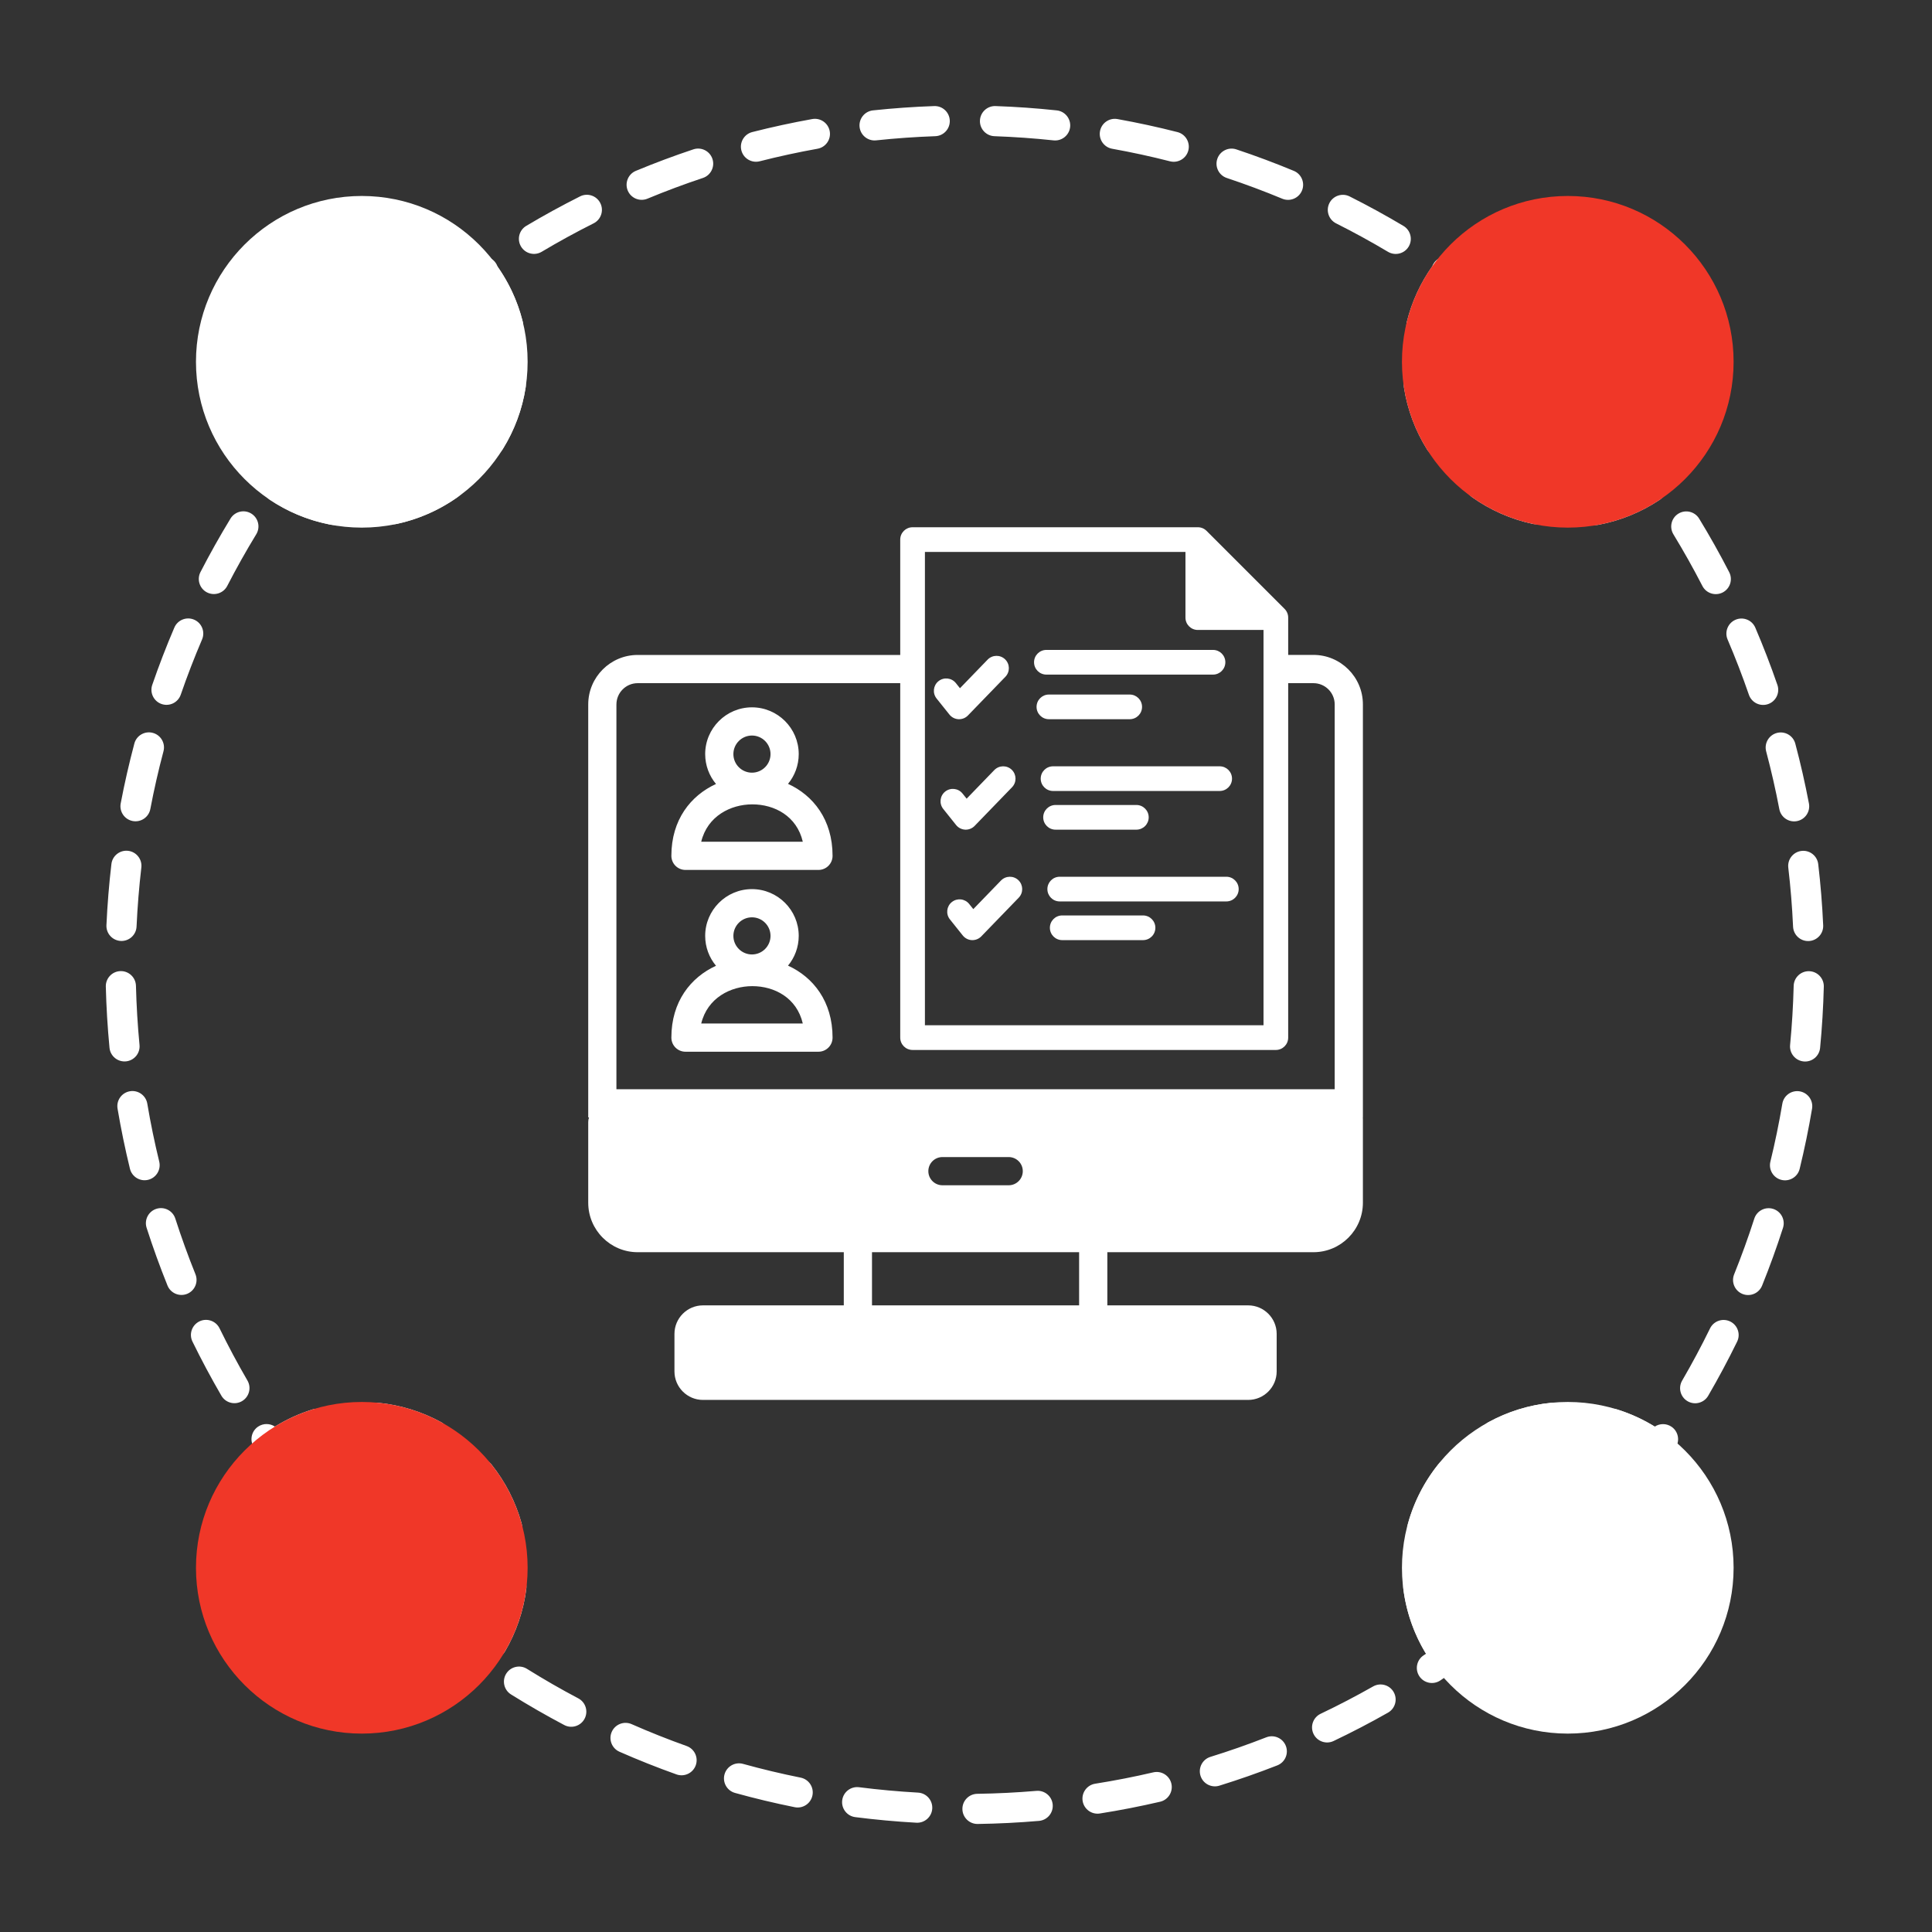 <svg width="122" height="122" viewBox="0 0 122 122" fill="none" xmlns="http://www.w3.org/2000/svg">
<rect x="0" y="0" width="122" height="122" fill="#333333" stroke="none"/>
<path fill-rule="evenodd" clip-rule="evenodd" d="M65.446 113.088C64.213 113.193 62.967 113.256 61.711 113.274C61.185 113.282 60.765 113.715 60.773 114.24C60.781 114.766 61.213 115.186 61.739 115.178C63.04 115.159 64.33 115.094 65.608 114.984C66.132 114.94 66.52 114.478 66.475 113.955C66.43 113.431 65.969 113.043 65.446 113.088ZM57.971 113.198C56.718 113.128 55.477 113.014 54.248 112.858C53.727 112.791 53.249 113.161 53.183 113.682C53.117 114.203 53.486 114.68 54.007 114.746C55.28 114.908 56.567 115.027 57.866 115.099C58.39 115.128 58.84 114.726 58.869 114.202C58.898 113.677 58.496 113.227 57.971 113.198ZM72.826 111.919C71.619 112.201 70.395 112.44 69.157 112.636C68.638 112.718 68.284 113.206 68.365 113.725C68.448 114.244 68.936 114.598 69.455 114.516C70.738 114.313 72.006 114.065 73.258 113.774C73.77 113.655 74.088 113.142 73.969 112.631C73.85 112.119 73.338 111.8 72.826 111.919ZM50.559 112.252C49.33 112.005 48.118 111.715 46.922 111.384C46.416 111.243 45.891 111.54 45.751 112.047C45.611 112.553 45.907 113.078 46.414 113.218C47.653 113.562 48.91 113.863 50.183 114.119C50.698 114.223 51.2 113.889 51.304 113.373C51.407 112.858 51.074 112.356 50.559 112.252ZM79.963 109.706C78.806 110.158 77.63 110.571 76.434 110.941C75.933 111.097 75.652 111.63 75.808 112.133C75.963 112.634 76.497 112.915 76.999 112.76C78.237 112.375 79.457 111.948 80.656 111.479C81.146 111.288 81.388 110.735 81.196 110.246C81.005 109.757 80.452 109.515 79.963 109.706ZM43.358 110.256C42.18 109.836 41.022 109.375 39.884 108.874C39.404 108.663 38.841 108.882 38.63 109.362C38.418 109.843 38.637 110.405 39.117 110.617C40.297 111.136 41.498 111.614 42.719 112.049C43.214 112.225 43.758 111.967 43.935 111.472C44.112 110.977 43.853 110.432 43.358 110.256ZM86.709 106.493C85.627 107.106 84.522 107.683 83.394 108.22C82.92 108.446 82.718 109.015 82.944 109.489C83.17 109.964 83.738 110.165 84.213 109.939C85.382 109.382 86.528 108.785 87.649 108.148C88.106 107.889 88.266 107.307 88.007 106.851C87.748 106.394 87.166 106.233 86.709 106.493ZM36.519 107.247C35.414 106.664 34.333 106.042 33.277 105.383C32.831 105.105 32.243 105.242 31.966 105.687C31.688 106.133 31.824 106.721 32.27 106.999C33.364 107.681 34.484 108.325 35.629 108.93C36.093 109.176 36.67 108.998 36.915 108.533C37.16 108.069 36.983 107.492 36.519 107.247ZM90.06 104.421L89.893 104.532C89.456 104.824 89.337 105.415 89.629 105.852C89.92 106.289 90.511 106.408 90.949 106.117C91.271 105.902 91.592 105.684 91.909 105.462C92.34 105.162 92.446 104.568 92.145 104.137C92.038 103.982 91.893 103.87 91.731 103.803C91.733 103.638 91.691 103.47 91.601 103.317C91.035 102.348 90.653 101.259 90.505 100.097C90.438 99.576 89.961 99.207 89.439 99.273C88.919 99.34 88.549 99.817 88.616 100.338C88.798 101.76 89.264 103.093 89.958 104.278C89.988 104.33 90.022 104.377 90.06 104.421ZM31.895 104.273C32.588 103.087 33.054 101.754 33.235 100.332C33.301 99.811 32.932 99.334 32.411 99.267C31.889 99.201 31.412 99.571 31.346 100.092C31.198 101.254 30.817 102.343 30.251 103.313C29.986 103.766 30.139 104.35 30.593 104.615C31.047 104.88 31.63 104.726 31.895 104.273ZM90.808 92.484C89.947 93.565 89.295 94.821 88.914 96.189C88.773 96.695 89.069 97.221 89.576 97.362C90.082 97.503 90.607 97.206 90.748 96.7C91.06 95.581 91.593 94.555 92.298 93.67C92.625 93.259 92.557 92.66 92.146 92.332C91.735 92.005 91.136 92.073 90.808 92.484ZM32.934 96.183C32.552 94.815 31.9 93.56 31.038 92.479C30.71 92.068 30.11 92.001 29.7 92.328C29.289 92.656 29.222 93.255 29.549 93.666C30.255 94.55 30.789 95.576 31.101 96.695C31.242 97.201 31.767 97.497 32.274 97.356C32.779 97.214 33.075 96.689 32.934 96.183ZM17.36 90.084C17.047 89.876 16.626 89.865 16.296 90.089C15.862 90.385 15.749 90.978 16.045 91.412C16.158 91.578 16.272 91.743 16.387 91.908C16.534 92.12 16.761 92.262 17.015 92.303C17.269 92.344 17.53 92.281 17.736 92.127C18.503 91.556 19.369 91.109 20.302 90.819C20.804 90.662 21.084 90.129 20.928 89.627C20.772 89.125 20.238 88.845 19.736 89.001C18.894 89.263 18.096 89.629 17.36 90.084ZM104.493 90.085C103.753 89.629 102.953 89.261 102.107 88.999C101.606 88.843 101.072 89.124 100.916 89.626C100.76 90.127 101.041 90.662 101.543 90.817C102.478 91.108 103.345 91.554 104.114 92.127C104.32 92.281 104.58 92.344 104.835 92.303C105.089 92.262 105.316 92.12 105.463 91.908C105.577 91.745 105.69 91.581 105.802 91.417C106.097 90.983 105.985 90.39 105.551 90.094C105.223 89.871 104.805 89.881 104.493 90.085ZM97.969 88.581C96.539 88.721 95.194 89.149 93.991 89.807C93.53 90.058 93.36 90.637 93.612 91.098C93.864 91.559 94.443 91.729 94.904 91.477C95.887 90.94 96.987 90.59 98.155 90.475C98.678 90.424 99.061 89.958 99.009 89.435C98.958 88.912 98.492 88.529 97.969 88.581ZM27.853 89.803C26.65 89.147 25.305 88.72 23.875 88.58C23.352 88.529 22.886 88.912 22.835 89.435C22.784 89.958 23.167 90.424 23.69 90.475C24.858 90.589 25.958 90.938 26.941 91.475C27.403 91.726 27.981 91.556 28.233 91.095C28.485 90.634 28.315 90.055 27.853 89.803ZM107.984 83.885C107.435 85.007 106.847 86.106 106.222 87.182C105.958 87.636 106.112 88.219 106.566 88.483C107.02 88.747 107.603 88.593 107.867 88.139C108.515 87.024 109.125 85.884 109.694 84.721C109.925 84.249 109.729 83.679 109.257 83.448C108.785 83.217 108.215 83.413 107.984 83.885ZM15.626 87.177C15 86.101 14.413 85.001 13.864 83.879C13.633 83.408 13.062 83.212 12.59 83.442C12.118 83.674 11.922 84.244 12.153 84.716C12.723 85.879 13.332 87.019 13.98 88.134C14.244 88.588 14.827 88.742 15.281 88.478C15.735 88.214 15.889 87.631 15.626 87.177ZM110.778 76.955C110.395 78.145 109.97 79.318 109.506 80.47C109.309 80.957 109.545 81.512 110.032 81.709C110.52 81.905 111.075 81.669 111.271 81.182C111.753 79.987 112.193 78.772 112.59 77.538C112.751 77.037 112.476 76.501 111.976 76.34C111.475 76.179 110.939 76.454 110.778 76.955ZM12.342 80.464C11.878 79.312 11.454 78.14 11.07 76.949C10.909 76.449 10.373 76.173 9.873 76.334C9.373 76.495 9.097 77.032 9.258 77.532C9.655 78.766 10.095 79.982 10.576 81.176C10.773 81.664 11.328 81.899 11.816 81.703C12.303 81.507 12.539 80.952 12.342 80.464ZM112.549 69.695C112.34 70.931 112.088 72.152 111.794 73.357C111.67 73.867 111.983 74.382 112.493 74.507C113.003 74.632 113.519 74.319 113.644 73.808C113.948 72.559 114.21 71.293 114.426 70.012C114.514 69.494 114.164 69.003 113.646 68.915C113.128 68.828 112.636 69.177 112.549 69.695ZM10.055 73.351C9.761 72.146 9.509 70.925 9.301 69.69C9.213 69.172 8.721 68.822 8.204 68.909C7.685 68.997 7.336 69.488 7.423 70.007C7.639 71.288 7.901 72.553 8.205 73.802C8.33 74.313 8.845 74.626 9.355 74.502C9.866 74.377 10.179 73.862 10.055 73.351ZM113.265 62.256C113.233 63.512 113.158 64.756 113.039 65.989C112.989 66.512 113.373 66.977 113.896 67.027C114.418 67.078 114.884 66.694 114.934 66.171C115.057 64.894 115.135 63.605 115.168 62.304C115.181 61.779 114.765 61.341 114.24 61.328C113.715 61.315 113.278 61.731 113.265 62.256ZM8.81 65.983C8.692 64.751 8.617 63.506 8.585 62.25C8.572 61.725 8.135 61.309 7.61 61.323C7.085 61.335 6.669 61.773 6.682 62.298C6.714 63.599 6.793 64.888 6.915 66.165C6.965 66.688 7.431 67.072 7.954 67.022C8.477 66.972 8.861 66.506 8.81 65.983ZM112.925 54.789C113.069 56.019 113.17 57.262 113.227 58.516C113.251 59.041 113.696 59.448 114.221 59.424C114.746 59.4 115.153 58.955 115.129 58.43C115.07 57.13 114.965 55.843 114.816 54.568C114.755 54.046 114.282 53.672 113.76 53.733C113.238 53.794 112.864 54.267 112.925 54.789ZM8.623 58.511C8.681 57.256 8.782 56.013 8.925 54.783C8.987 54.262 8.612 53.788 8.091 53.727C7.569 53.666 7.095 54.041 7.035 54.562C6.885 55.837 6.781 57.124 6.721 58.424C6.697 58.949 7.104 59.394 7.629 59.418C8.154 59.442 8.6 59.035 8.623 58.511ZM111.528 47.448C111.847 48.647 112.124 49.863 112.359 51.094C112.457 51.61 112.955 51.949 113.472 51.851C113.988 51.753 114.327 51.254 114.229 50.738C113.986 49.462 113.699 48.202 113.368 46.959C113.233 46.451 112.711 46.149 112.203 46.284C111.696 46.419 111.393 46.941 111.528 47.448ZM9.493 51.088C9.727 49.857 10.004 48.641 10.323 47.443C10.459 46.935 10.156 46.413 9.648 46.278C9.141 46.143 8.618 46.445 8.484 46.953C8.153 48.196 7.865 49.456 7.622 50.732C7.524 51.248 7.863 51.747 8.379 51.845C8.896 51.943 9.394 51.604 9.493 51.088ZM109.093 40.384C109.581 41.527 110.03 42.69 110.438 43.873C110.609 44.369 111.151 44.634 111.648 44.462C112.145 44.291 112.409 43.749 112.238 43.252C111.815 42.026 111.35 40.821 110.843 39.636C110.637 39.153 110.077 38.928 109.594 39.135C109.111 39.342 108.886 39.901 109.093 40.384ZM11.414 43.867C11.822 42.685 12.271 41.522 12.76 40.379C12.966 39.896 12.741 39.336 12.258 39.13C11.775 38.923 11.215 39.148 11.009 39.631C10.502 40.815 10.037 42.021 9.615 43.246C9.443 43.743 9.707 44.285 10.204 44.457C10.701 44.628 11.243 44.364 11.414 43.867ZM105.671 33.741C106.318 34.804 106.929 35.891 107.501 37.002C107.742 37.469 108.316 37.652 108.783 37.412C109.251 37.171 109.434 36.597 109.193 36.13C108.601 34.979 107.968 33.852 107.297 32.751C107.024 32.302 106.438 32.16 105.989 32.433C105.54 32.706 105.398 33.292 105.671 33.741ZM14.351 36.997C14.924 35.886 15.534 34.799 16.182 33.736C16.455 33.288 16.313 32.702 15.864 32.428C15.416 32.154 14.829 32.297 14.556 32.745C13.885 33.846 13.252 34.974 12.659 36.124C12.419 36.591 12.602 37.166 13.069 37.407C13.536 37.647 14.111 37.464 14.351 36.997ZM17.062 31.574C18.21 32.336 19.515 32.878 20.919 33.14C21.435 33.236 21.932 32.895 22.029 32.379C22.125 31.863 21.784 31.365 21.268 31.268C20.121 31.054 19.054 30.611 18.116 29.988C17.678 29.697 17.087 29.816 16.796 30.254C16.506 30.691 16.625 31.283 17.062 31.574ZM100.938 33.139C102.341 32.876 103.646 32.333 104.793 31.57C105.231 31.279 105.349 30.688 105.058 30.25C104.767 29.813 104.176 29.694 103.739 29.985C102.801 30.609 101.735 31.052 100.587 31.268C100.071 31.364 99.73 31.862 99.827 32.378C99.924 32.895 100.421 33.236 100.938 33.139ZM92.969 31.404C94.096 32.2 95.386 32.779 96.779 33.081C97.292 33.192 97.799 32.865 97.91 32.352C98.022 31.838 97.695 31.331 97.182 31.22C96.043 30.973 94.989 30.5 94.068 29.849C93.639 29.546 93.044 29.648 92.741 30.077C92.438 30.506 92.54 31.101 92.969 31.404ZM25.078 33.079C26.47 32.776 27.76 32.197 28.886 31.4C29.315 31.097 29.417 30.502 29.113 30.073C28.81 29.644 28.216 29.542 27.787 29.846C26.866 30.497 25.812 30.971 24.674 31.219C24.16 31.33 23.834 31.838 23.945 32.351C24.057 32.865 24.564 33.191 25.078 33.079ZM88.658 24.481C88.88 25.894 89.385 27.214 90.114 28.381C90.392 28.826 90.979 28.962 91.425 28.684C91.871 28.406 92.007 27.818 91.728 27.373C91.133 26.419 90.721 25.34 90.539 24.185C90.458 23.667 89.97 23.311 89.451 23.393C88.932 23.474 88.577 23.962 88.658 24.481ZM31.74 28.375C32.467 27.208 32.971 25.888 33.193 24.474C33.274 23.955 32.918 23.468 32.399 23.387C31.88 23.306 31.393 23.661 31.312 24.18C31.131 25.335 30.719 26.415 30.124 27.368C29.846 27.814 29.983 28.402 30.428 28.68C30.875 28.957 31.462 28.821 31.74 28.375ZM90.443 16.816C89.705 17.862 89.154 19.047 88.837 20.325C88.711 20.835 89.023 21.352 89.533 21.478C90.043 21.605 90.559 21.293 90.686 20.783C90.963 19.664 91.46 18.633 92.128 17.735C92.282 17.529 92.346 17.268 92.305 17.014C92.263 16.76 92.121 16.533 91.909 16.385C91.9 16.379 91.89 16.372 91.88 16.365C91.449 16.065 90.855 16.171 90.555 16.602C90.507 16.67 90.47 16.742 90.443 16.816ZM31.419 16.833C31.391 16.752 31.352 16.673 31.3 16.599C31 16.168 30.406 16.061 29.975 16.362C29.964 16.37 29.952 16.378 29.941 16.385C29.729 16.533 29.587 16.76 29.546 17.014C29.504 17.268 29.568 17.529 29.722 17.735C30.389 18.631 30.886 19.661 31.163 20.778C31.29 21.287 31.807 21.599 32.317 21.472C32.827 21.345 33.138 20.829 33.011 20.319C32.696 19.05 32.15 17.873 31.419 16.833ZM84.37 14.105C85.487 14.666 86.581 15.265 87.649 15.902C88.101 16.17 88.686 16.022 88.954 15.571C89.223 15.119 89.074 14.534 88.623 14.266C87.515 13.606 86.382 12.985 85.225 12.404C84.755 12.168 84.183 12.358 83.947 12.827C83.711 13.297 83.901 13.869 84.37 14.105ZM34.206 15.899C35.275 15.262 36.369 14.663 37.485 14.103C37.954 13.867 38.144 13.294 37.908 12.825C37.673 12.355 37.1 12.165 36.63 12.401C35.474 12.982 34.34 13.603 33.232 14.263C32.78 14.531 32.632 15.116 32.901 15.568C33.17 16.019 33.754 16.168 34.206 15.899ZM77.469 11.239C78.656 11.635 79.824 12.072 80.971 12.548C81.457 12.75 82.014 12.519 82.216 12.034C82.417 11.549 82.187 10.991 81.701 10.79C80.513 10.296 79.302 9.843 78.072 9.433C77.573 9.267 77.034 9.537 76.868 10.035C76.701 10.534 76.971 11.073 77.469 11.239ZM40.884 12.546C42.031 12.07 43.199 11.633 44.386 11.238C44.884 11.071 45.154 10.532 44.988 10.034C44.822 9.535 44.283 9.265 43.784 9.431C42.554 9.841 41.343 10.294 40.154 10.788C39.669 10.989 39.438 11.547 39.64 12.032C39.841 12.517 40.399 12.747 40.884 12.546ZM70.229 9.393C71.463 9.615 72.681 9.879 73.882 10.186C74.392 10.316 74.911 10.008 75.04 9.499C75.17 8.99 74.862 8.471 74.353 8.341C73.108 8.023 71.844 7.749 70.566 7.519C70.049 7.426 69.553 7.771 69.461 8.288C69.368 8.805 69.712 9.3 70.229 9.393ZM47.973 10.184C49.175 9.878 50.393 9.613 51.626 9.392C52.144 9.299 52.488 8.804 52.395 8.287C52.302 7.77 51.807 7.425 51.29 7.518C50.012 7.748 48.749 8.022 47.503 8.339C46.994 8.469 46.686 8.988 46.815 9.497C46.945 10.006 47.464 10.314 47.973 10.184ZM62.798 8.6C64.053 8.645 65.297 8.733 66.528 8.864C67.05 8.92 67.52 8.541 67.576 8.019C67.631 7.496 67.252 7.027 66.73 6.971C65.454 6.835 64.165 6.743 62.865 6.698C62.34 6.679 61.899 7.091 61.88 7.616C61.862 8.141 62.273 8.582 62.798 8.6ZM55.328 8.863C56.559 8.732 57.803 8.644 59.058 8.6C59.583 8.582 59.994 8.141 59.976 7.615C59.958 7.09 59.516 6.679 58.991 6.698C57.691 6.743 56.402 6.835 55.126 6.97C54.604 7.026 54.225 7.495 54.28 8.018C54.336 8.54 54.805 8.919 55.328 8.863Z" fill="white"/>
<path fill-rule="evenodd" clip-rule="evenodd" d="M22.846 109.472C28.626 109.472 33.318 104.781 33.318 99.001C33.318 93.222 28.626 88.53 22.846 88.53C17.067 88.53 12.375 93.222 12.375 99.001C12.375 104.781 17.067 109.472 22.846 109.472Z" fill="#F03728"/>
<path fill-rule="evenodd" clip-rule="evenodd" d="M109.472 99.001C109.472 93.222 104.78 88.53 99.001 88.53C93.222 88.53 88.529 93.222 88.529 99.001C88.529 104.781 93.222 109.472 99.001 109.472C104.78 109.472 109.472 104.781 109.472 99.001Z" fill="white"/>
<path d="M99.001 33.318C104.784 33.318 109.472 28.63 109.472 22.846C109.472 17.063 104.784 12.375 99.001 12.375C93.218 12.375 88.529 17.063 88.529 22.846C88.529 28.63 93.218 33.318 99.001 33.318Z" fill="#F03728"/>
<path fill-rule="evenodd" clip-rule="evenodd" d="M12.375 22.846C12.375 28.626 17.067 33.318 22.846 33.318C28.626 33.318 33.318 28.626 33.318 22.846C33.318 17.067 28.626 12.375 22.846 12.375C17.067 12.375 12.375 17.067 12.375 22.846Z" fill="white"/>
<path d="M65.297 41.819C65.297 41.388 65.646 41.04 66.076 41.04H76.598C77.029 41.04 77.377 41.388 77.377 41.819C77.377 42.25 77.029 42.599 76.598 42.599H66.076C65.646 42.599 65.297 42.25 65.297 41.819ZM42.655 66.152C42.488 65.985 42.395 65.758 42.395 65.522C42.395 63.243 43.62 61.714 45.214 60.986C44.787 60.473 44.53 59.815 44.53 59.098C44.53 57.47 45.855 56.145 47.484 56.145C49.112 56.145 50.437 57.47 50.437 59.098C50.437 59.811 50.183 60.467 49.761 60.977C51.35 61.702 52.575 63.234 52.574 65.522C52.574 66.014 52.175 66.413 51.683 66.413H43.285C43.049 66.413 42.822 66.319 42.655 66.152ZM46.311 59.098C46.311 59.744 46.837 60.271 47.484 60.271C48.13 60.271 48.656 59.745 48.656 59.098C48.656 58.452 48.13 57.926 47.484 57.926C46.837 57.926 46.311 58.452 46.311 59.098ZM44.277 64.632H50.694C50.318 63.011 48.907 62.272 47.507 62.272C46.134 62.272 44.672 63.017 44.28 64.632H44.277ZM77.44 55.364H66.918C66.487 55.364 66.139 55.713 66.139 56.144C66.139 56.575 66.487 56.923 66.918 56.923H77.44C77.871 56.923 78.219 56.575 78.219 56.144C78.219 55.713 77.871 55.364 77.44 55.364ZM42.655 54.673C42.488 54.506 42.395 54.279 42.395 54.043C42.395 51.764 43.62 50.234 45.214 49.506C44.787 48.994 44.53 48.336 44.53 47.619C44.53 45.991 45.855 44.666 47.484 44.666C49.112 44.666 50.437 45.991 50.437 47.619C50.437 48.332 50.183 48.988 49.761 49.498C51.35 50.223 52.574 51.755 52.574 54.043C52.574 54.535 52.175 54.934 51.683 54.934H43.285C43.049 54.934 42.822 54.84 42.655 54.673ZM46.311 47.619C46.311 48.265 46.837 48.792 47.484 48.792C48.13 48.792 48.656 48.266 48.656 47.619C48.656 46.973 48.13 46.447 47.484 46.447C46.837 46.447 46.311 46.973 46.311 47.619ZM44.277 53.152H50.694C50.318 51.532 48.907 50.793 47.507 50.793C46.134 50.793 44.672 51.538 44.28 53.152H44.277ZM72.178 57.807H67.076C66.645 57.807 66.297 58.156 66.297 58.586C66.297 59.017 66.645 59.366 67.076 59.366H72.178C72.609 59.366 72.958 59.017 72.958 58.586C72.958 58.156 72.609 57.807 72.178 57.807ZM71.758 52.391C72.188 52.391 72.537 52.042 72.537 51.612C72.537 51.181 72.188 50.832 71.758 50.832H66.655C66.225 50.832 65.876 51.181 65.876 51.612C65.876 52.042 66.225 52.391 66.655 52.391H71.758ZM60.948 52.391H60.984C61.195 52.391 61.397 52.305 61.544 52.154L63.908 49.711C64.207 49.402 64.198 48.909 63.89 48.609C63.581 48.31 63.087 48.319 62.788 48.627L61.04 50.434L60.781 50.109C60.512 49.773 60.021 49.718 59.685 49.986C59.349 50.255 59.294 50.745 59.563 51.082L60.375 52.098C60.516 52.273 60.724 52.38 60.948 52.39V52.391ZM66.497 49.948H77.019C77.45 49.948 77.798 49.6 77.798 49.169C77.798 48.738 77.45 48.39 77.019 48.39H66.497C66.067 48.39 65.718 48.738 65.718 49.169C65.718 49.6 66.067 49.948 66.497 49.948ZM71.338 45.416C71.769 45.416 72.117 45.068 72.117 44.637C72.117 44.206 71.769 43.858 71.338 43.858H66.236C65.805 43.858 65.456 44.206 65.456 44.637C65.456 45.068 65.805 45.416 66.236 45.416H71.338ZM63.209 55.602L61.461 57.408L61.201 57.083C60.932 56.747 60.442 56.693 60.106 56.962C59.77 57.23 59.715 57.721 59.985 58.057L60.797 59.074C60.938 59.249 61.146 59.356 61.37 59.366H61.406C61.617 59.366 61.819 59.28 61.966 59.129L64.33 56.686C64.629 56.377 64.62 55.883 64.312 55.584C64.002 55.284 63.509 55.293 63.21 55.602H63.209ZM60.527 45.416H60.563C60.774 45.416 60.977 45.331 61.123 45.179L63.487 42.737C63.786 42.427 63.779 41.934 63.469 41.634C63.16 41.335 62.666 41.344 62.367 41.652L60.619 43.459L60.36 43.135C60.092 42.799 59.6 42.744 59.264 43.013C58.928 43.281 58.874 43.772 59.142 44.108L59.955 45.124C60.095 45.299 60.303 45.406 60.527 45.416ZM86.058 70.562C86.061 70.594 86.063 70.626 86.063 70.66V75.949C86.063 77.671 84.662 79.073 82.939 79.073H69.925V82.43H78.817C79.81 82.43 80.618 83.238 80.618 84.231V86.6C80.618 87.593 79.81 88.401 78.817 88.401H44.391C43.398 88.401 42.59 87.593 42.59 86.6V84.231C42.59 83.238 43.398 82.43 44.391 82.43H53.283V79.073H40.268C38.546 79.073 37.145 77.671 37.145 75.949V70.855C37.145 70.752 37.162 70.654 37.195 70.562H37.145V44.482C37.145 42.76 38.546 41.358 40.268 41.358H56.847V34.073C56.847 33.642 57.196 33.294 57.627 33.294H75.637C75.637 33.294 75.641 33.294 75.643 33.294C75.667 33.294 75.691 33.295 75.715 33.297C75.736 33.299 75.757 33.303 75.778 33.306C75.782 33.306 75.787 33.307 75.791 33.308C75.816 33.313 75.839 33.319 75.863 33.326H75.864C75.913 33.34 75.96 33.361 76.005 33.384C76.027 33.396 76.049 33.408 76.069 33.423C76.113 33.452 76.154 33.485 76.191 33.523L81.115 38.447C81.134 38.466 81.151 38.485 81.168 38.505L81.17 38.508C81.186 38.527 81.2 38.546 81.214 38.566C81.216 38.568 81.217 38.572 81.218 38.574C81.231 38.593 81.242 38.612 81.253 38.631C81.254 38.633 81.255 38.635 81.256 38.638C81.267 38.657 81.277 38.679 81.285 38.7C81.285 38.7 81.285 38.703 81.287 38.704C81.296 38.727 81.304 38.749 81.311 38.771C81.311 38.773 81.311 38.776 81.313 38.778C81.32 38.8 81.325 38.822 81.329 38.844C81.331 38.85 81.332 38.857 81.332 38.862C81.335 38.881 81.338 38.9 81.341 38.919C81.343 38.945 81.345 38.97 81.345 38.997V41.355H82.939C84.662 41.355 86.063 42.757 86.063 44.479V70.559H86.058V70.562ZM58.406 64.743H79.787V39.78H75.637C75.207 39.78 74.858 39.431 74.858 39V34.852H58.406V64.743ZM38.925 44.482V68.781H84.282V44.482C84.282 43.742 83.68 43.14 82.939 43.14H81.345V65.523C81.345 65.954 80.997 66.302 80.566 66.302H57.627C57.196 66.302 56.847 65.954 56.847 65.523V43.14H40.268C39.528 43.14 38.926 43.742 38.926 44.482H38.925ZM68.143 79.073H55.064V82.43H68.143V79.073ZM64.586 73.955C64.586 73.463 64.187 73.065 63.695 73.065H59.513C59.02 73.065 58.622 73.463 58.622 73.955C58.622 74.447 59.02 74.846 59.513 74.846H63.695C64.187 74.846 64.586 74.447 64.586 73.955Z" fill="white"/>
</svg>
